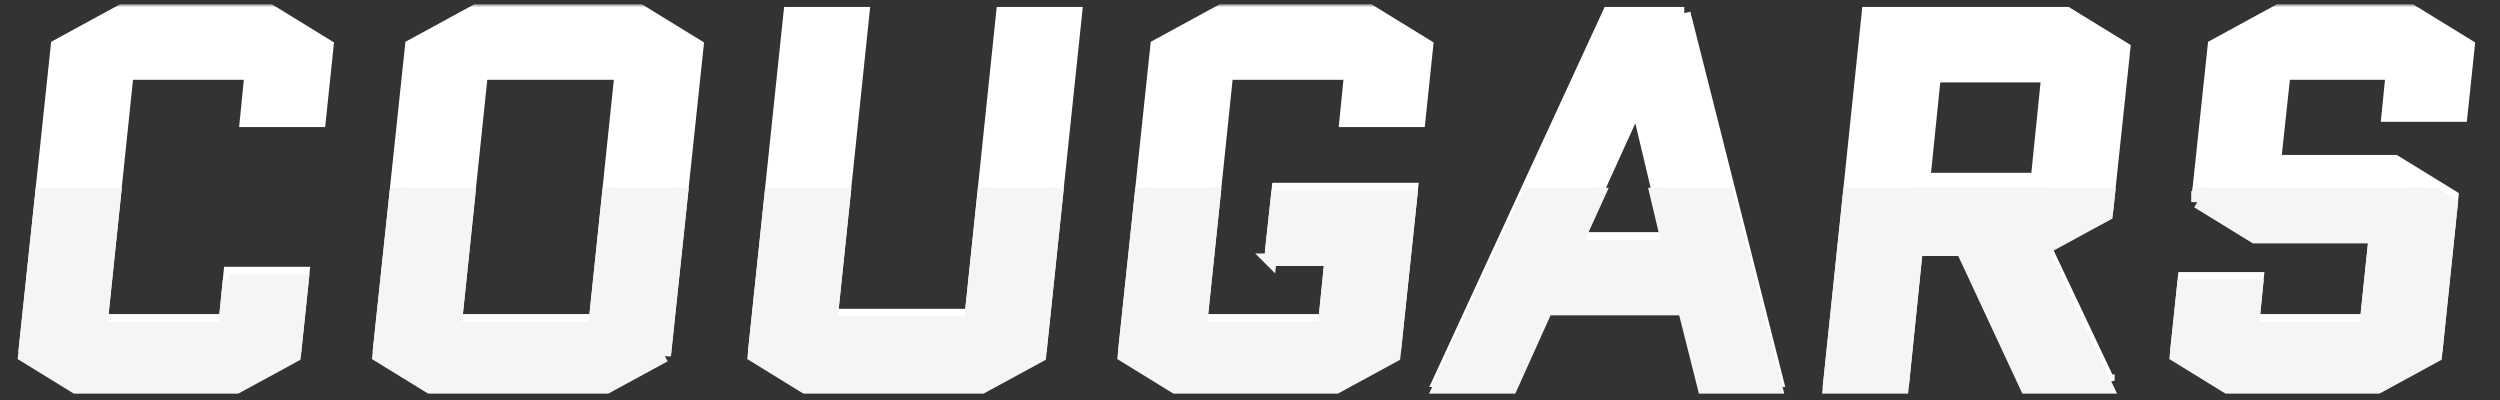 <svg width="400" height="64" fill="none" xmlns="http://www.w3.org/2000/svg"><rect width="100%" height="100%" fill="#333333" stroke="none"/><mask id="a" maskUnits="userSpaceOnUse" x="2" y=".686" width="395" height="62" fill="#000"><path fill="#fff" d="M2 .686h395v62H2z"/><path d="M36.76 43.686h11.76l-1.26 12.012-10.332 5.628H13.156L4 55.698 9.124 7.314l10.332-5.628h23.772l9.156 5.628-1.26 12.012h-11.76l.756-7.56H20.38l-4.116 39.48h19.74l.756-7.56zM106.464 55.698l-10.332 5.628H69.84l-9.156-5.628 5.124-48.384L76.14 1.686h26.292l9.156 5.628-5.124 48.384zm-29.4-43.932l-4.116 39.48h22.26l4.116-39.48h-22.26zM160.378 2.106h11.76l-5.628 53.592-10.332 5.628h-26.292l-9.156-5.628 5.628-53.592h11.76l-5.04 48.3h22.26l5.04-48.3zM203.373 40.326l1.092-10.08h21.42l-2.688 25.452-10.332 5.628h-23.772l-9.156-5.628 5.124-48.384 10.332-5.628h23.772l9.156 5.628-1.26 12.012h-11.76l.756-7.56h-19.74l-4.116 39.48h19.74l1.092-10.92h-9.66zM269.485 2.106l14.868 58.8h-11.592l-3.192-12.684h-22.008l-5.712 12.684h-11.592l27.132-58.8h12.096zm-7.644 14.784l-9.66 21.252h14.868l-5.04-21.252h-.168zM337.342 60.906h-12.936L314.074 38.73h-7.308l-2.268 22.176h-11.76l6.132-58.8h31.836l9.156 5.628-2.688 25.368-10.332 5.628 10.5 22.176zm-27.804-48.72l-1.68 16.464h18.06l1.68-16.464h-18.06zM351.709 31.086l2.52-23.772 10.332-5.628h21.252l9.156 5.628-1.176 11.172h-11.76l.672-6.72h-17.22l-1.512 14.028h19.236l9.156 5.628-2.52 24.276-10.332 5.628h-22.092l-9.156-5.628 1.176-11.172h11.76l-.672 6.72h18.06l1.512-14.532h-19.236l-9.156-5.628z"/></mask><path d="M36.76 43.686h11.76l-1.26 12.012-10.332 5.628H13.156L4 55.698 9.124 7.314l10.332-5.628h23.772l9.156 5.628-1.26 12.012h-11.76l.756-7.56H20.38l-4.116 39.48h19.74l.756-7.56zM106.464 55.698l-10.332 5.628H69.84l-9.156-5.628 5.124-48.384L76.14 1.686h26.292l9.156 5.628-5.124 48.384zm-29.4-43.932l-4.116 39.48h22.26l4.116-39.48h-22.26zM160.378 2.106h11.76l-5.628 53.592-10.332 5.628h-26.292l-9.156-5.628 5.628-53.592h11.76l-5.04 48.3h22.26l5.04-48.3zM203.373 40.326l1.092-10.08h21.42l-2.688 25.452-10.332 5.628h-23.772l-9.156-5.628 5.124-48.384 10.332-5.628h23.772l9.156 5.628-1.26 12.012h-11.76l.756-7.56h-19.74l-4.116 39.48h19.74l1.092-10.92h-9.66zM269.485 2.106l14.868 58.8h-11.592l-3.192-12.684h-22.008l-5.712 12.684h-11.592l27.132-58.8h12.096zm-7.644 14.784l-9.66 21.252h14.868l-5.04-21.252h-.168zM337.342 60.906h-12.936L314.074 38.73h-7.308l-2.268 22.176h-11.76l6.132-58.8h31.836l9.156 5.628-2.688 25.368-10.332 5.628 10.5 22.176zm-27.804-48.72l-1.68 16.464h18.06l1.68-16.464h-18.06zM351.709 31.086l2.52-23.772 10.332-5.628h21.252l9.156 5.628-1.176 11.172h-11.76l.672-6.72h-17.22l-1.512 14.028h19.236l9.156 5.628-2.52 24.276-10.332 5.628h-22.092l-9.156-5.628 1.176-11.172h11.76l-.672 6.72h18.06l1.512-14.532h-19.236l-9.156-5.628z" fill="#fff"/><path d="M36.76 43.686h11.76l-1.26 12.012-10.332 5.628H13.156L4 55.698 9.124 7.314l10.332-5.628h23.772l9.156 5.628-1.26 12.012h-11.76l.756-7.56H20.38l-4.116 39.48h19.74l.756-7.56zM106.464 55.698l-10.332 5.628H69.84l-9.156-5.628 5.124-48.384L76.14 1.686h26.292l9.156 5.628-5.124 48.384zm-29.4-43.932l-4.116 39.48h22.26l4.116-39.48h-22.26zM160.378 2.106h11.76l-5.628 53.592-10.332 5.628h-26.292l-9.156-5.628 5.628-53.592h11.76l-5.04 48.3h22.26l5.04-48.3zM203.373 40.326l1.092-10.08h21.42l-2.688 25.452-10.332 5.628h-23.772l-9.156-5.628 5.124-48.384 10.332-5.628h23.772l9.156 5.628-1.26 12.012h-11.76l.756-7.56h-19.74l-4.116 39.48h19.74l1.092-10.92h-9.66zM269.485 2.106l14.868 58.8h-11.592l-3.192-12.684h-22.008l-5.712 12.684h-11.592l27.132-58.8h12.096zm-7.644 14.784l-9.66 21.252h14.868l-5.04-21.252h-.168zM337.342 60.906h-12.936L314.074 38.73h-7.308l-2.268 22.176h-11.76l6.132-58.8h31.836l9.156 5.628-2.688 25.368-10.332 5.628 10.5 22.176zm-27.804-48.72l-1.68 16.464h18.06l1.68-16.464h-18.06zM351.709 31.086l2.52-23.772 10.332-5.628h21.252l9.156 5.628-1.176 11.172h-11.76l.672-6.72h-17.22l-1.512 14.028h19.236l9.156 5.628-2.52 24.276-10.332 5.628h-22.092l-9.156-5.628 1.176-11.172h11.76l-.672 6.72h18.06l1.512-14.532h-19.236l-9.156-5.628z" stroke="#fff" stroke-width="2" mask="url(#a)"/><g clip-path="url(#clip0_3401_259014)"><mask id="b" maskUnits="userSpaceOnUse" x="1.884" y="1.919" width="395" height="62" fill="#000"><path fill="#fff" d="M1.884 1.919h395v62h-395z"/><path d="M36.644 44.92h11.76l-1.26 12.011-10.332 5.628H13.04l-9.156-5.628L9.008 8.547 19.34 2.92h23.772l9.156 5.628-1.26 12.012h-11.76l.756-7.56h-19.74l-4.116 39.48h19.74l.756-7.56zM106.348 56.931L96.016 62.56H69.724l-9.156-5.628 5.124-48.384L76.024 2.92h26.292l9.156 5.628-5.124 48.384zM76.948 13l-4.116 39.48h22.26L99.208 13h-22.26zM160.262 3.34h11.761l-5.628 53.591-10.333 5.628h-26.291l-9.156-5.628 5.628-53.592h11.76l-5.04 48.3h22.26l5.039-48.3zM203.257 41.56l1.092-10.08h21.42l-2.688 25.451-10.332 5.628h-23.772l-9.156-5.628 5.124-48.384 10.332-5.628h23.772l9.156 5.628-1.26 12.012h-11.76l.756-7.56h-19.74l-4.116 39.48h19.74l1.092-10.92h-9.66zM269.369 3.34l14.868 58.8h-11.592l-3.192-12.685h-22.008l-5.712 12.684h-11.592l27.132-58.8h12.096zm-7.644 14.783l-9.66 21.252h14.868l-5.04-21.252h-.168zM337.226 62.14H324.29l-10.332-22.177h-7.308l-2.268 22.176h-11.76l6.132-58.8h31.836l9.156 5.628-2.688 25.368-10.332 5.628 10.5 22.176zm-27.804-48.72l-1.68 16.463h18.06l1.68-16.464h-18.06zM351.594 32.32l2.519-23.773 10.332-5.628h21.253l9.156 5.628-1.177 11.172h-11.759l.672-6.72h-17.22l-1.512 14.028h19.236l9.156 5.628-2.521 24.276-10.332 5.628h-22.091l-9.156-5.628 1.176-11.172h11.76l-.672 6.72h18.06l1.512-14.532H360.75l-9.156-5.628z"/></mask><path d="M36.644 44.92h11.76l-1.26 12.011-10.332 5.628H13.04l-9.156-5.628L9.008 8.547 19.34 2.92h23.772l9.156 5.628-1.26 12.012h-11.76l.756-7.56h-19.74l-4.116 39.48h19.74l.756-7.56zM106.348 56.931L96.016 62.56H69.724l-9.156-5.628 5.124-48.384L76.024 2.92h26.292l9.156 5.628-5.124 48.384zM76.948 13l-4.116 39.48h22.26L99.208 13h-22.26zM160.262 3.34h11.761l-5.628 53.591-10.333 5.628h-26.291l-9.156-5.628 5.628-53.592h11.76l-5.04 48.3h22.26l5.039-48.3zM203.257 41.56l1.092-10.08h21.42l-2.688 25.451-10.332 5.628h-23.772l-9.156-5.628 5.124-48.384 10.332-5.628h23.772l9.156 5.628-1.26 12.012h-11.76l.756-7.56h-19.74l-4.116 39.48h19.74l1.092-10.92h-9.66zM269.369 3.34l14.868 58.8h-11.592l-3.192-12.685h-22.008l-5.712 12.684h-11.592l27.132-58.8h12.096zm-7.644 14.783l-9.66 21.252h14.868l-5.04-21.252h-.168zM337.226 62.14H324.29l-10.332-22.177h-7.308l-2.268 22.176h-11.76l6.132-58.8h31.836l9.156 5.628-2.688 25.368-10.332 5.628 10.5 22.176zm-27.804-48.72l-1.68 16.463h18.06l1.68-16.464h-18.06zM351.594 32.32l2.519-23.773 10.332-5.628h21.253l9.156 5.628-1.177 11.172h-11.759l.672-6.72h-17.22l-1.512 14.028h19.236l9.156 5.628-2.521 24.276-10.332 5.628h-22.091l-9.156-5.628 1.176-11.172h11.76l-.672 6.72h18.06l1.512-14.532H360.75l-9.156-5.628z" fill="#F5F5F5"/><path d="M36.644 44.92h11.76l-1.26 12.011-10.332 5.628H13.04l-9.156-5.628L9.008 8.547 19.34 2.92h23.772l9.156 5.628-1.26 12.012h-11.76l.756-7.56h-19.74l-4.116 39.48h19.74l.756-7.56zM106.348 56.931L96.016 62.56H69.724l-9.156-5.628 5.124-48.384L76.024 2.92h26.292l9.156 5.628-5.124 48.384zM76.948 13l-4.116 39.48h22.26L99.208 13h-22.26zM160.262 3.34h11.761l-5.628 53.591-10.333 5.628h-26.291l-9.156-5.628 5.628-53.592h11.76l-5.04 48.3h22.26l5.039-48.3zM203.257 41.56l1.092-10.08h21.42l-2.688 25.451-10.332 5.628h-23.772l-9.156-5.628 5.124-48.384 10.332-5.628h23.772l9.156 5.628-1.26 12.012h-11.76l.756-7.56h-19.74l-4.116 39.48h19.74l1.092-10.92h-9.66zM269.369 3.34l14.868 58.8h-11.592l-3.192-12.685h-22.008l-5.712 12.684h-11.592l27.132-58.8h12.096zm-7.644 14.783l-9.66 21.252h14.868l-5.04-21.252h-.168zM337.226 62.14H324.29l-10.332-22.177h-7.308l-2.268 22.176h-11.76l6.132-58.8h31.836l9.156 5.628-2.688 25.368-10.332 5.628 10.5 22.176zm-27.804-48.72l-1.68 16.463h18.06l1.68-16.464h-18.06zM351.594 32.32l2.519-23.773 10.332-5.628h21.253l9.156 5.628-1.177 11.172h-11.759l.672-6.72h-17.22l-1.512 14.028h19.236l9.156 5.628-2.521 24.276-10.332 5.628h-22.091l-9.156-5.628 1.176-11.172h11.76l-.672 6.72h18.06l1.512-14.532H360.75l-9.156-5.628z" stroke="#F5F5F5" stroke-width="2" mask="url(#b)"/></g><defs><clipPath id="clip0_3401_259014"><path fill="#fff" transform="translate(.437 30.006)" d="M0 0h399v33H0z"/></clipPath></defs></svg>